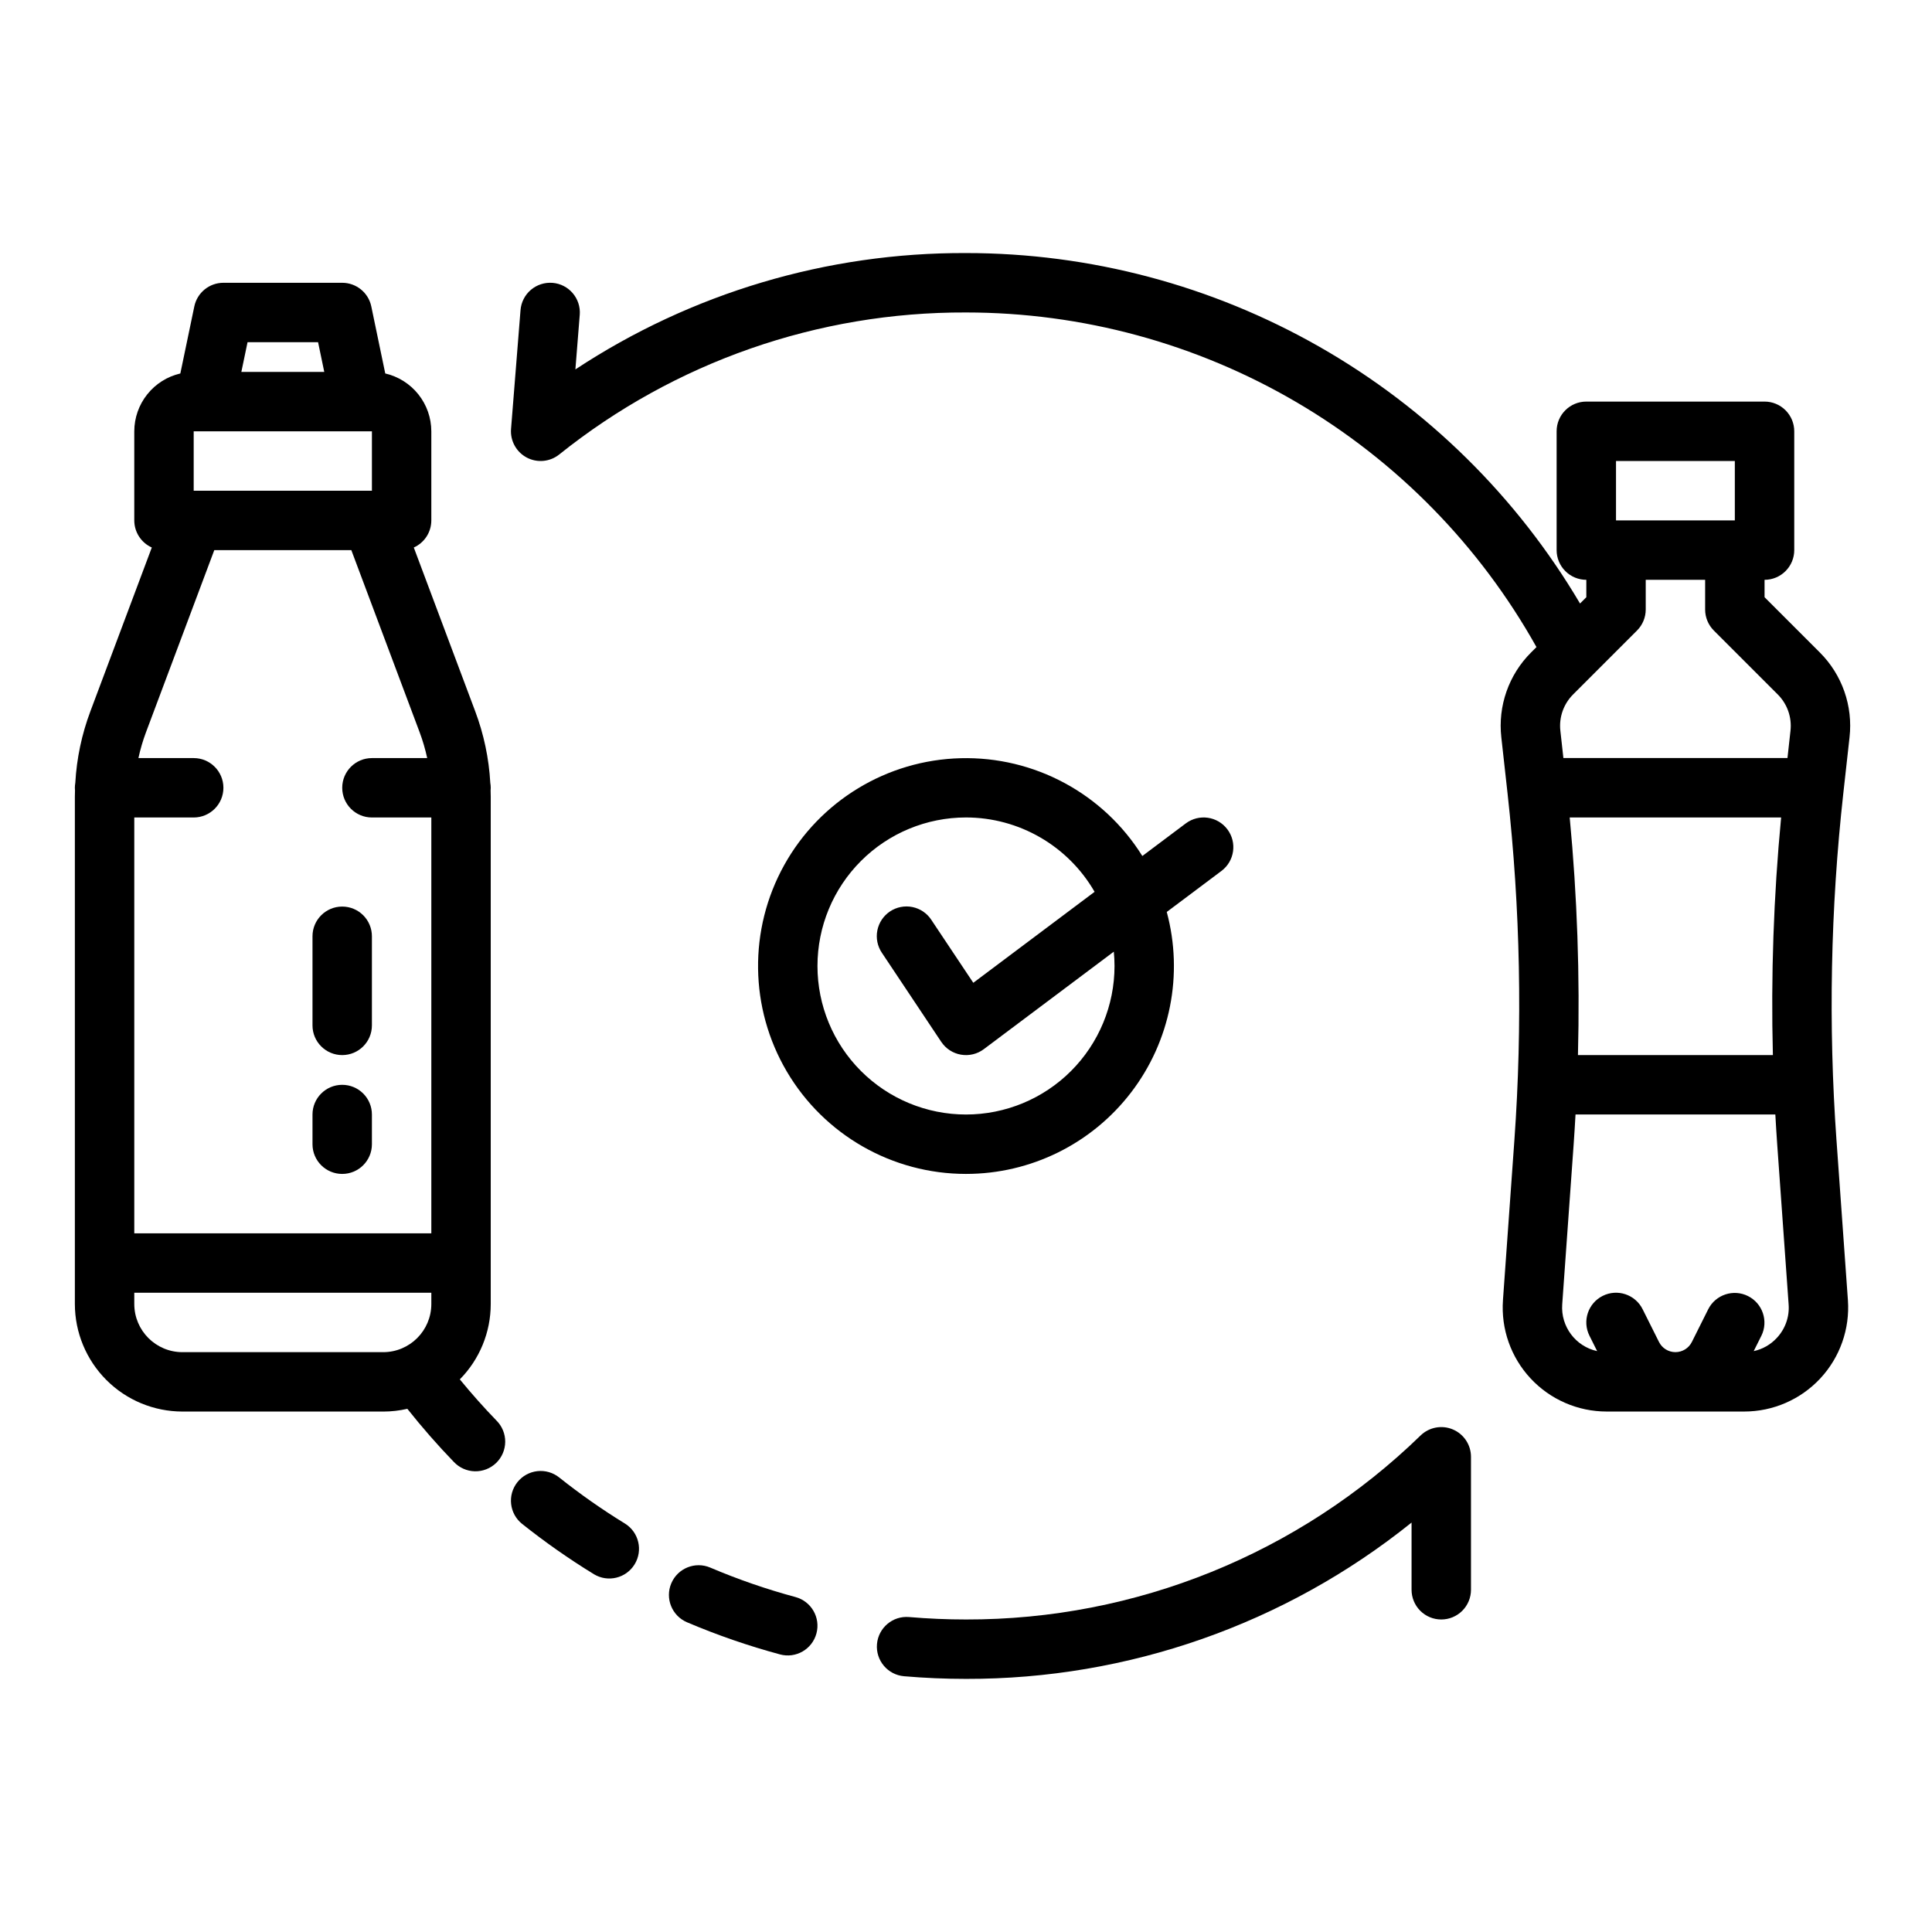 <?xml version="1.0" encoding="UTF-8"?>
<!-- Uploaded to: SVG Repo, www.svgrepo.com, Generator: SVG Repo Mixer Tools -->
<svg fill="#000000" width="800px" height="800px" version="1.1" viewBox="144 144 512 512" xmlns="http://www.w3.org/2000/svg">
 <g>
  <path d="m192.34 518.08h53.211c2.156 0 4.301-0.246 6.398-0.73 3.875 4.879 8 9.613 12.328 14.082v-0.004c1.445 1.539 3.445 2.43 5.551 2.481 2.109 0.047 4.148-0.75 5.664-2.215 1.512-1.469 2.375-3.481 2.394-5.59 0.016-2.106-0.812-4.133-2.301-5.625-3.383-3.492-6.637-7.156-9.727-10.93v-0.004c5.25-5.316 8.191-12.488 8.191-19.961v-134.44c0-0.551-0.023-1.098-0.035-1.648 0.023-0.238 0.035-0.48 0.035-0.727v-0.004c-0.004-0.438-0.043-0.875-0.117-1.305-0.363-6.477-1.707-12.855-3.984-18.926l-16.289-43.441c2.824-1.27 4.644-4.078 4.644-7.176v-23.617c-0.004-3.559-1.215-7.008-3.43-9.789-2.219-2.785-5.312-4.738-8.777-5.539l-3.699-17.766c-0.762-3.648-3.981-6.266-7.707-6.266h-31.488c-3.731 0-6.949 2.617-7.707 6.266l-3.703 17.766c-3.465 0.801-6.559 2.754-8.773 5.539-2.219 2.781-3.426 6.231-3.434 9.789v23.617c0.004 3.098 1.82 5.906 4.644 7.176l-16.289 43.441c-2.277 6.07-3.621 12.449-3.984 18.926-0.074 0.43-0.113 0.867-0.117 1.305 0 0.246 0.016 0.492 0.035 0.727-0.016 0.551-0.035 1.098-0.035 1.648v134.44c0.012 7.555 3.016 14.797 8.359 20.141 5.34 5.344 12.586 8.348 20.141 8.355zm17.262-283.39h18.691l1.641 7.871h-21.973zm-14.273 23.613h47.234v15.742l-47.234 0.004zm-15.742 102.34h15.742c4.348 0 7.875-3.523 7.875-7.871s-3.527-7.871-7.875-7.871h-14.645c0.5-2.324 1.168-4.606 2-6.832l18.102-48.273h36.32l18.105 48.273c0.832 2.227 1.5 4.508 2 6.832h-14.648c-4.348 0-7.871 3.523-7.871 7.871s3.523 7.871 7.871 7.871h15.742v110.21h-78.719zm0 125.95h78.719v2.992c-0.008 7.039-5.711 12.746-12.754 12.754h-53.211c-7.039-0.008-12.746-5.715-12.754-12.754z"/>
  <path d="m234.69 384.25c-4.348 0-7.875 3.523-7.875 7.871v23.617c0 4.348 3.527 7.871 7.875 7.871s7.871-3.523 7.871-7.871v-23.617c0-2.086-0.828-4.09-2.305-5.566-1.477-1.477-3.481-2.305-5.566-2.305z"/>
  <path d="m234.69 431.49c-4.348 0-7.875 3.523-7.875 7.871v7.871c0 4.348 3.527 7.871 7.875 7.871s7.871-3.523 7.871-7.871v-7.871c0-2.09-0.828-4.09-2.305-5.566-1.477-1.477-3.481-2.305-5.566-2.305z"/>
  <path d="m282.37 547.85c6.074 4.836 12.434 9.293 19.051 13.348 3.703 2.223 8.504 1.047 10.762-2.637 2.258-3.684 1.125-8.496-2.535-10.785-6.066-3.719-11.898-7.809-17.465-12.242-1.633-1.301-3.719-1.898-5.793-1.664-2.074 0.238-3.969 1.285-5.269 2.918-2.711 3.402-2.148 8.355 1.25 11.062z"/>
  <path d="m332.23 559.43c-4-1.703-8.625 0.16-10.328 4.16s0.16 8.625 4.16 10.328c8.012 3.406 16.246 6.254 24.652 8.52 4.195 1.133 8.516-1.355 9.648-5.551 1.133-4.199-1.355-8.52-5.551-9.652-7.699-2.074-15.246-4.684-22.582-7.805z"/>
  <path d="m525.95 573.18c2.09 0 4.09-0.828 5.566-2.305 1.477-1.477 2.309-3.481 2.309-5.566v-35.246c0-3.16-1.895-6.016-4.805-7.246-2.91-1.234-6.273-0.605-8.543 1.59-32.254 31.363-75.492 48.867-120.48 48.773-5.023 0-10.094-0.219-15.066-0.645h-0.004c-4.332-0.375-8.145 2.832-8.52 7.164-0.371 4.332 2.836 8.148 7.168 8.52 5.422 0.469 10.945 0.703 16.422 0.703 42.938 0.098 84.609-14.523 118.08-41.426v17.812c0 2.086 0.832 4.09 2.305 5.566 1.477 1.477 3.481 2.305 5.566 2.305z"/>
  <path d="m290.42 218.96c-2.082-0.164-4.144 0.504-5.734 1.855-1.59 1.355-2.574 3.285-2.742 5.367l-2.512 31.488c-0.25 3.125 1.383 6.102 4.148 7.578 2.769 1.473 6.152 1.16 8.605-0.793 30.574-24.512 68.629-37.797 107.82-37.648 30.805 0.004 61.055 8.223 87.629 23.809 26.574 15.586 48.508 37.977 63.547 64.867l-1.41 1.41v-0.004c-5.938 5.91-8.848 14.207-7.902 22.527l1.648 14.84c3.387 30.531 3.992 61.309 1.809 91.953l-3.027 42.352h0.004c-0.547 7.629 2.106 15.141 7.316 20.734 5.215 5.598 12.516 8.777 20.164 8.777h36.449c7.648 0 14.953-3.18 20.168-8.777 5.211-5.598 7.859-13.113 7.316-20.742l-3.023-42.352h-0.004c-2.18-30.641-1.574-61.418 1.809-91.953l1.648-14.84v0.004c0.945-8.324-1.965-16.621-7.898-22.527l-14.621-14.621v-4.606c2.086 0 4.09-0.832 5.562-2.309 1.477-1.477 2.309-3.477 2.309-5.566v-31.488c0-2.086-0.832-4.09-2.309-5.566-1.473-1.477-3.477-2.305-5.562-2.305h-47.234c-4.348 0-7.871 3.523-7.871 7.871v31.488c0 2.09 0.828 4.09 2.305 5.566 1.477 1.477 3.481 2.309 5.566 2.309v4.613l-1.668 1.668v-0.004c-16.707-28.289-40.504-51.734-69.039-68.02-28.535-16.289-60.824-24.855-93.68-24.852-36.793-0.145-72.805 10.582-103.52 30.836l1.152-14.465h0.004c0.344-4.332-2.887-8.129-7.219-8.477zm324.45 279.61c-1.633 1.766-3.769 2.984-6.121 3.492l2.039-4.082h0.004c1.902-3.883 0.316-8.574-3.551-10.508-3.867-1.934-8.57-0.387-10.531 3.465l-4.352 8.703c-0.824 1.648-2.508 2.691-4.352 2.691s-3.527-1.043-4.352-2.691l-4.352-8.703c-1.945-3.887-6.676-5.465-10.562-3.519-3.891 1.945-5.465 6.672-3.519 10.562l2.039 4.082c-5.731-1.258-9.672-6.527-9.258-12.379l3.027-42.352c0.188-2.656 0.352-5.312 0.5-7.977h52.953c0.148 2.656 0.312 5.32 0.5 7.977l3.023 42.352c0.25 3.269-0.891 6.496-3.137 8.887zm-1.035-74.961h-51.66c0.535-21.016-0.195-42.047-2.188-62.977h56.031c-1.992 20.93-2.723 41.961-2.184 62.977zm-41.574-157.44h31.488v15.742h-31.488zm-11.359 61.852 16.926-16.926c1.477-1.477 2.309-3.481 2.309-5.566v-7.871h15.742v7.871c0 2.086 0.828 4.09 2.305 5.566l16.926 16.926c2.543 2.531 3.793 6.086 3.387 9.652l-0.797 7.215h-59.383l-0.801-7.211v-0.004c-0.406-3.566 0.844-7.121 3.387-9.652z"/>
  <path d="m400 455.1c17.141 0.008 33.309-7.969 43.738-21.578 10.43-13.605 13.926-31.293 9.465-47.844l14.496-10.871c3.477-2.609 4.184-7.543 1.574-11.02-2.609-3.481-7.543-4.184-11.023-1.578l-11.52 8.641h0.004c-10.332-16.559-28.648-26.418-48.16-25.918-19.508 0.5-37.297 11.285-46.766 28.352-9.465 17.066-9.195 37.867 0.707 54.684 9.906 16.816 27.965 27.137 47.484 27.133zm0-94.465c14.062 0.012 27.051 7.523 34.078 19.707l-32.145 24.109-11.129-16.691v-0.004c-1.152-1.75-2.957-2.965-5.008-3.383-2.055-0.414-4.191 0.004-5.934 1.164-1.742 1.164-2.949 2.973-3.356 5.027-0.406 2.059 0.027 4.188 1.195 5.926l15.742 23.617h0.004c1.199 1.801 3.086 3.027 5.219 3.391 2.133 0.367 4.324-0.16 6.055-1.461l34.449-25.836c0.121 1.25 0.188 2.516 0.188 3.797 0 10.438-4.148 20.449-11.527 27.832-7.383 7.379-17.395 11.527-27.832 11.527-10.441 0-20.453-4.148-27.832-11.527-7.383-7.383-11.531-17.395-11.531-27.832 0-10.441 4.148-20.453 11.531-27.832 7.379-7.383 17.391-11.531 27.832-11.531z"/>
 </g>
</svg>